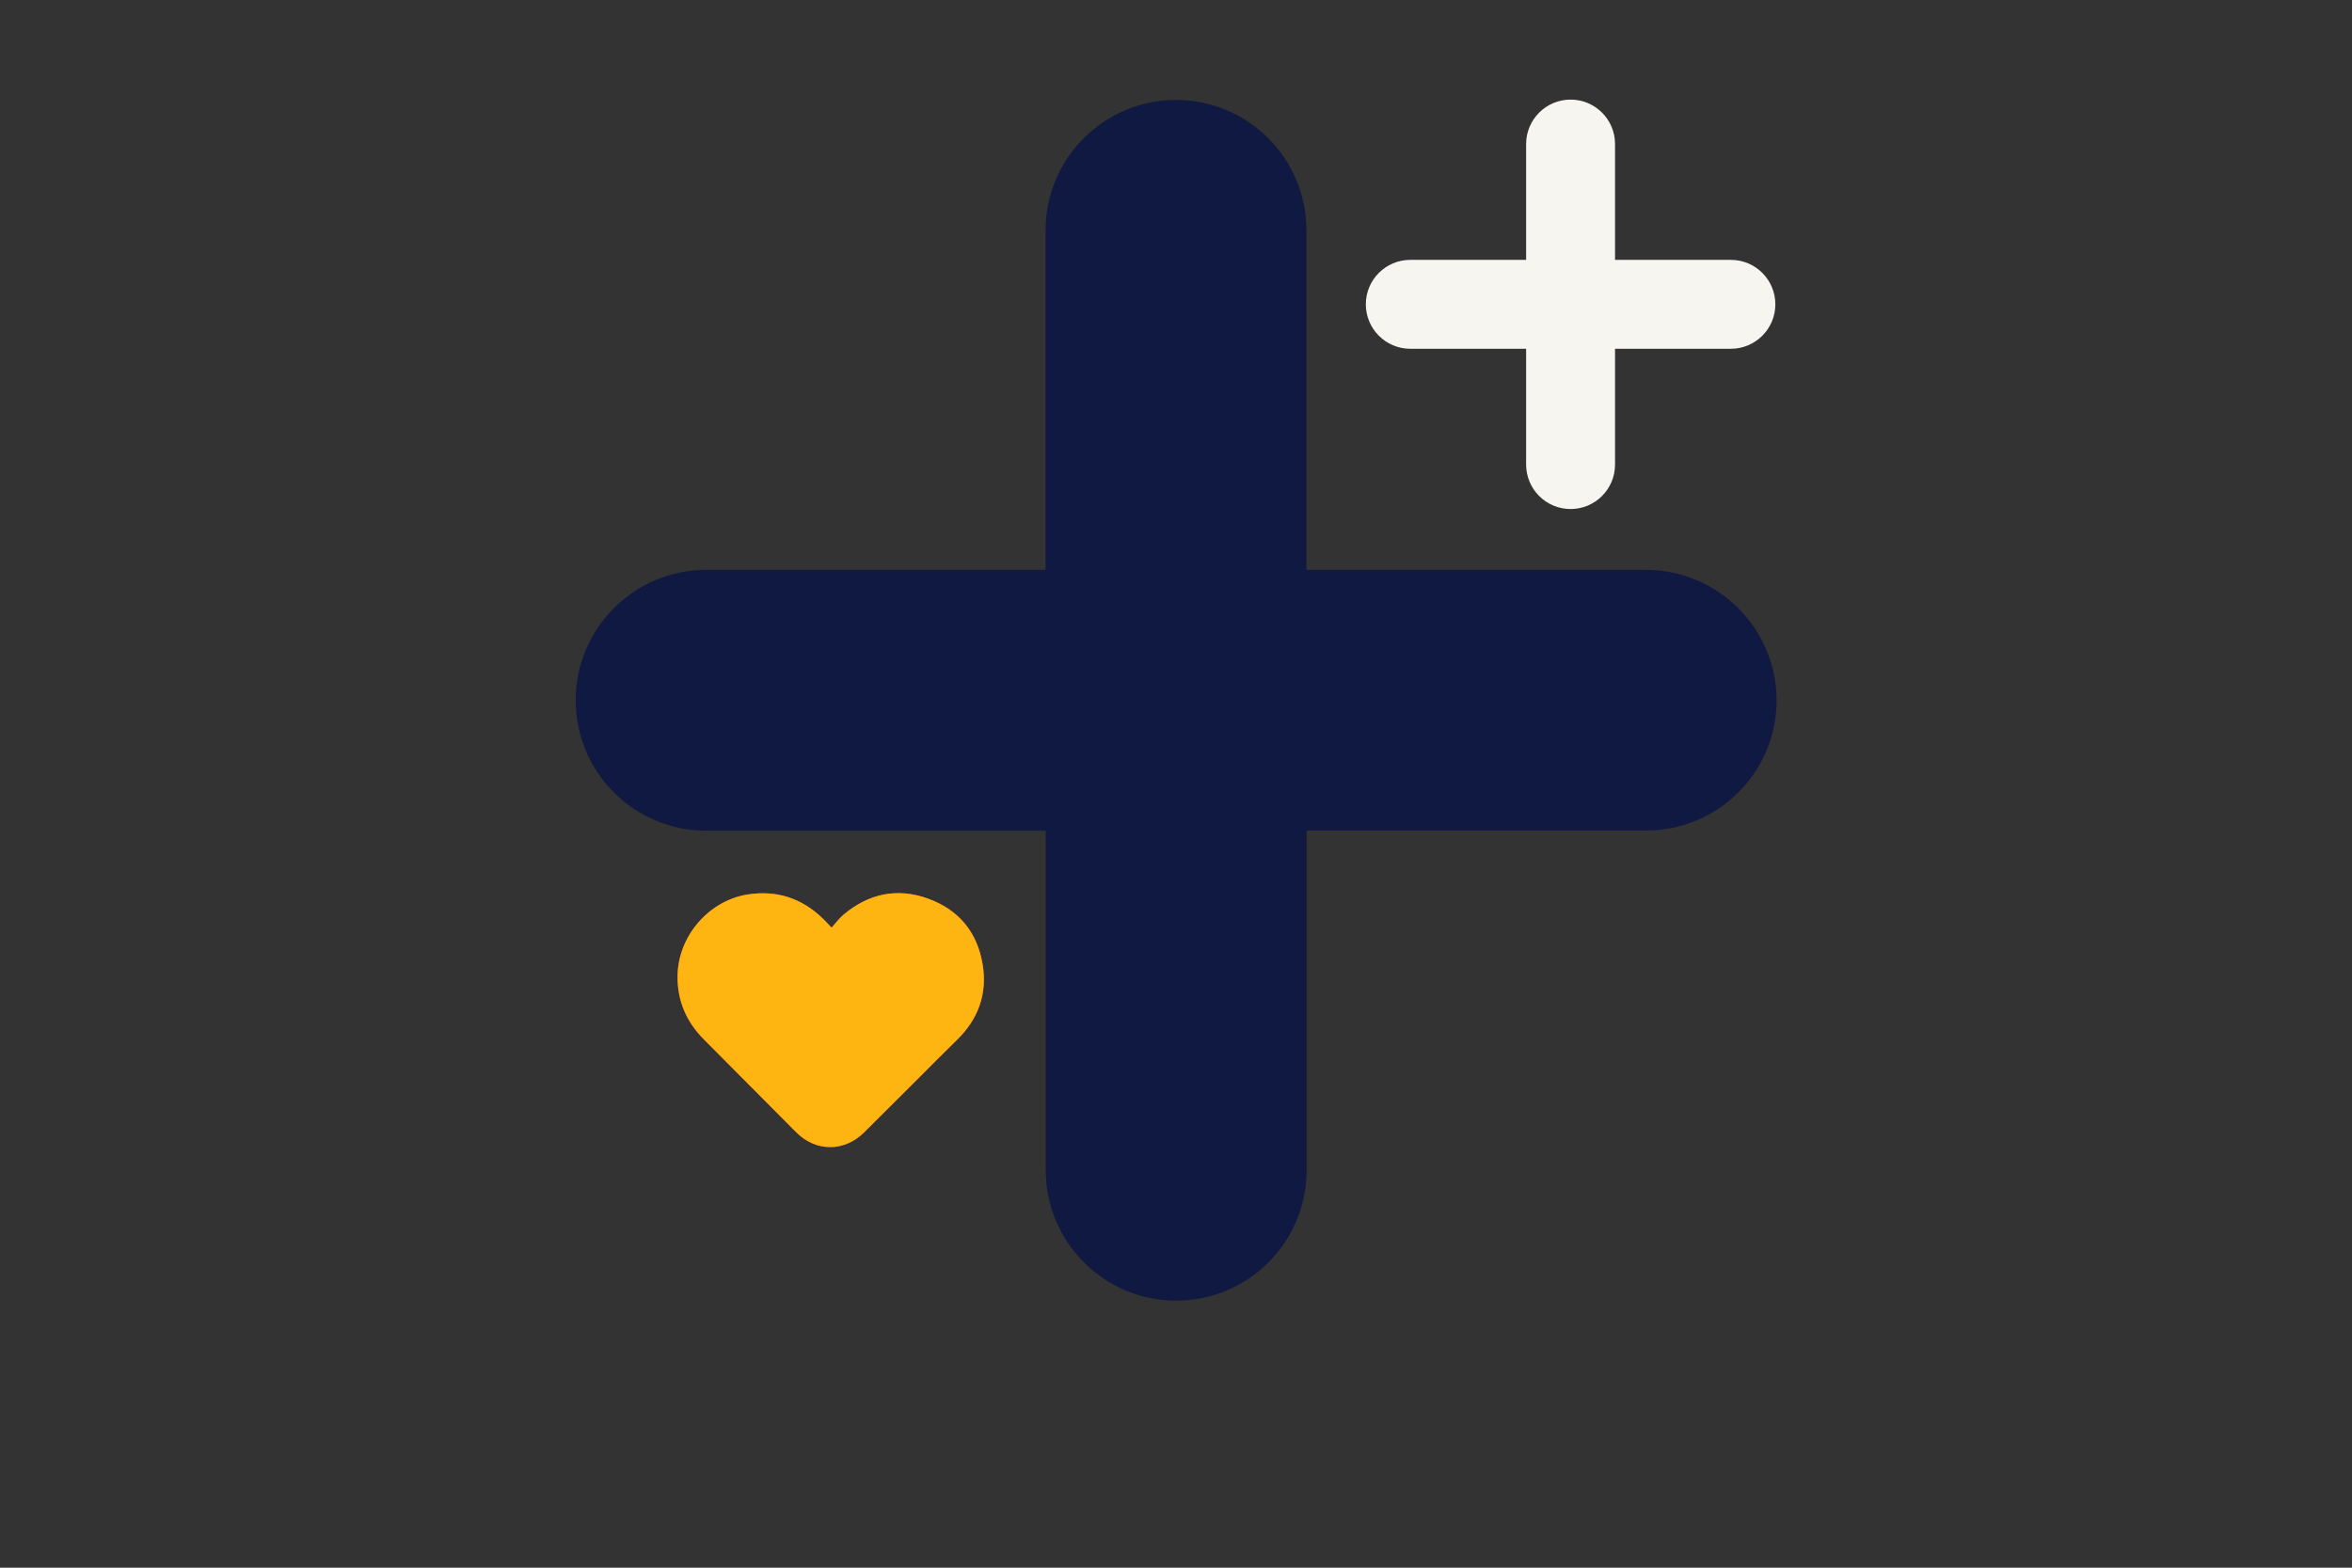 <?xml version="1.0" encoding="utf-8"?>
<!-- Generator: Adobe Illustrator 25.4.1, SVG Export Plug-In . SVG Version: 6.00 Build 0)  -->
<svg version="1.1" id="Layer_1" xmlns="http://www.w3.org/2000/svg" xmlns:xlink="http://www.w3.org/1999/xlink" x="0px" y="0px"
	 viewBox="0 0 1275 850" style="enable-background:new 0 0 1275 850;" xml:space="preserve">
<rect x="0" y="0" width="1275" height="850" fill="#333333" stroke="none"/>
<style type="text/css">
	.st0{fill:#0F1941;}
	.st1{fill:#E74536;}
	.st2{fill:#F7F5F0;}
	.st3{fill:#FFB511;}
</style>
<path class="st0" d="M892.2,309H708.2V124.9c0-39-31.6-70.7-70.7-70.7c-39,0-70.7,31.6-70.7,70.7V309H382.8
	c-39,0-70.7,31.6-70.7,70.7c0,39,31.6,70.7,70.7,70.7h184.1v184.1c0,39,31.6,70.7,70.7,70.7c39,0,70.7-31.6,70.7-70.7V450.3h184.1
	c39,0,70.7-31.6,70.7-70.7C962.9,340.6,931.2,309,892.2,309z"/>
<g>
	<path class="st1" d="M450.8,503c2.3-2.6,4.1-5.1,6.4-7c13.6-11.5,29.1-14.8,45.8-8.8c16.7,6,26.9,18.3,29.7,35.9
		c2.6,16-2.5,29.6-14.1,40.9c-7.1,6.9-14.1,14-21.1,21c-9.7,9.6-19.3,19.3-29,28.9c-10.7,10.7-26.2,10.8-36.9,0
		c-16.7-16.7-33.2-33.5-49.9-50.2c-9.5-9.5-14.5-20.8-14.4-34.3c0.1-21.5,16.7-41,37.9-44.4c15.8-2.5,29.5,2,40.9,13.1
		C447.7,499.6,448.9,501,450.8,503z"/>
</g>
<path class="st2" d="M938.3,140.9h-62.8V78.1c0-13.3-10.8-24.1-24.1-24.1c-13.3,0-24.1,10.8-24.1,24.1v62.8h-62.8
	c-13.3,0-24.1,10.8-24.1,24.1s10.8,24.1,24.1,24.1h62.8v62.8c0,13.3,10.8,24.1,24.1,24.1c13.3,0,24.1-10.8,24.1-24.1v-62.8h62.8
	c13.3,0,24.1-10.8,24.1-24.1S951.6,140.9,938.3,140.9z"/>
<g>
	<path class="st3" d="M450.8,503c2.3-2.6,4.1-5.1,6.4-7c13.6-11.5,29.1-14.8,45.8-8.8c16.7,6,26.9,18.3,29.7,35.9
		c2.6,16-2.5,29.6-14.1,40.9c-7.1,6.9-14.1,14-21.1,21c-9.7,9.6-19.3,19.3-29,28.9c-10.7,10.7-26.2,10.8-36.9,0
		c-16.7-16.7-33.2-33.5-49.9-50.2c-9.5-9.5-14.5-20.8-14.4-34.3c0.1-21.5,16.7-41,37.9-44.4c15.8-2.5,29.5,2,40.9,13.1
		C447.7,499.6,448.9,501,450.8,503z"/>
</g>
</svg>
